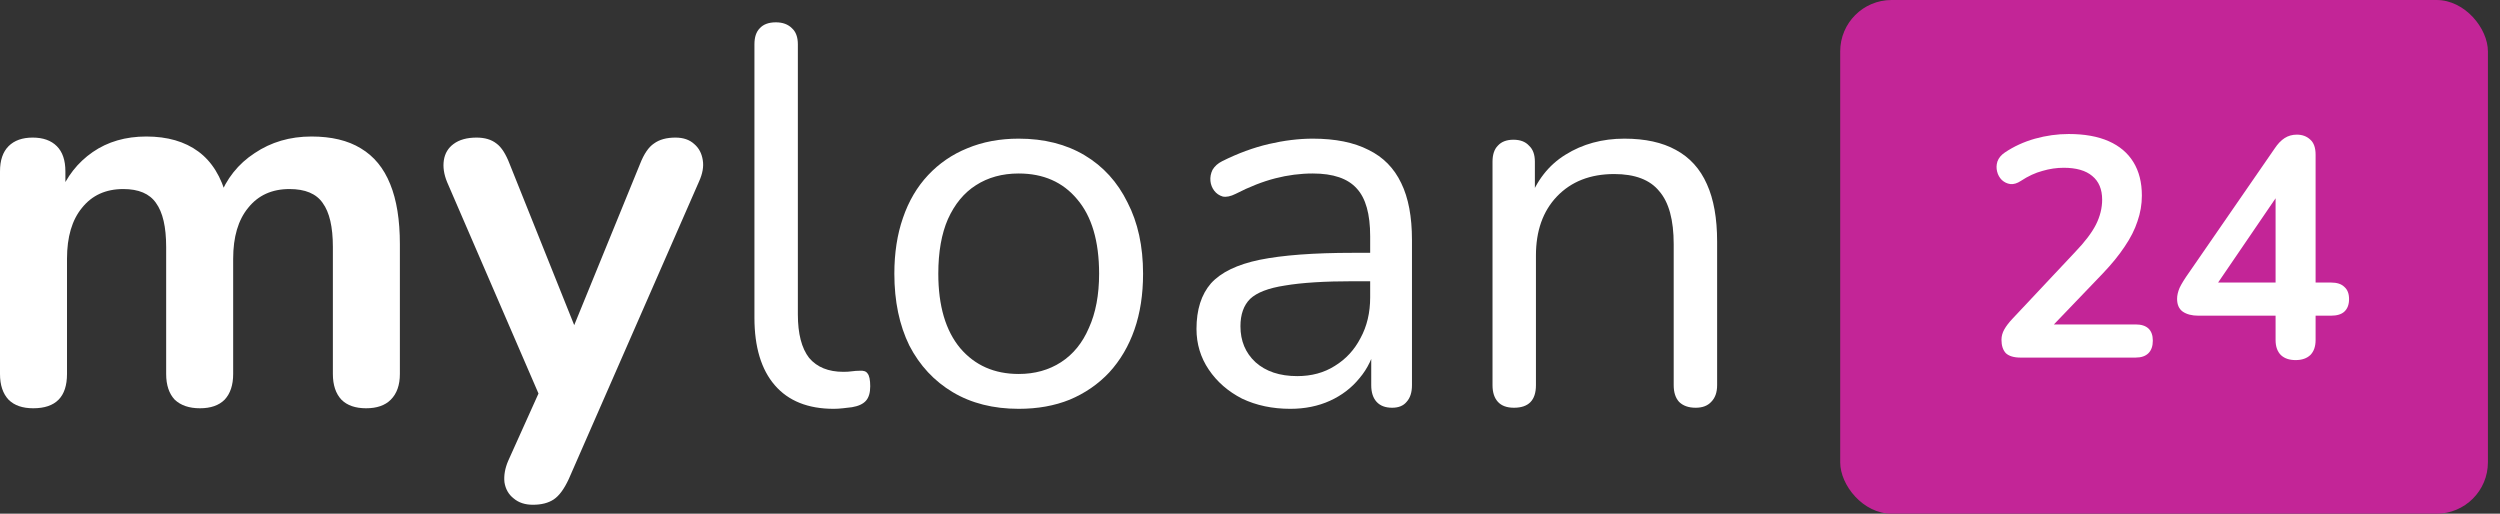 <?xml version="1.0" encoding="UTF-8"?>
<svg width="146" height="30" viewBox="0 0 146 30" fill="none" xmlns="http://www.w3.org/2000/svg">
<rect x="0" y="0" width="146" height="30" fill="#333333" stroke="none"/>
<path d="M1.941 23.843C1.315 23.843 0.835 23.677 0.501 23.343C0.167 22.988 0 22.487 0 21.84V10.007C0 9.36 0.167 8.87 0.501 8.536C0.835 8.202 1.304 8.035 1.91 8.035C2.515 8.035 2.984 8.202 3.318 8.536C3.652 8.87 3.819 9.36 3.819 10.007V12.292L3.475 11.353C3.892 10.309 4.539 9.485 5.416 8.88C6.292 8.275 7.336 7.972 8.546 7.972C9.777 7.972 10.79 8.264 11.583 8.849C12.376 9.433 12.929 10.33 13.242 11.541H12.803C13.221 10.435 13.91 9.569 14.87 8.943C15.83 8.296 16.936 7.972 18.188 7.972C19.357 7.972 20.317 8.202 21.068 8.661C21.84 9.12 22.414 9.819 22.79 10.758C23.165 11.677 23.353 12.845 23.353 14.264V21.84C23.353 22.487 23.176 22.988 22.821 23.343C22.487 23.677 22.007 23.843 21.381 23.843C20.755 23.843 20.275 23.677 19.941 23.343C19.607 22.988 19.44 22.487 19.44 21.84V14.421C19.44 13.252 19.242 12.396 18.845 11.854C18.47 11.311 17.823 11.04 16.904 11.04C15.882 11.04 15.078 11.405 14.494 12.136C13.91 12.845 13.617 13.836 13.617 15.11V21.84C13.617 22.487 13.45 22.988 13.117 23.343C12.783 23.677 12.303 23.843 11.677 23.843C11.05 23.843 10.56 23.677 10.205 23.343C9.871 22.988 9.704 22.487 9.704 21.84V14.421C9.704 13.252 9.506 12.396 9.11 11.854C8.734 11.311 8.097 11.04 7.2 11.04C6.177 11.04 5.374 11.405 4.79 12.136C4.205 12.845 3.913 13.836 3.913 15.11V21.84C3.913 23.176 3.256 23.843 1.941 23.843Z" fill="white"/>
<path d="M31.119 29.478C30.66 29.478 30.284 29.353 29.992 29.103C29.7 28.873 29.522 28.56 29.46 28.163C29.418 27.767 29.491 27.349 29.679 26.911L31.807 22.184V23.812L26.11 10.633C25.922 10.174 25.86 9.746 25.922 9.35C25.985 8.953 26.173 8.64 26.486 8.41C26.82 8.16 27.268 8.035 27.832 8.035C28.312 8.035 28.698 8.15 28.99 8.379C29.282 8.588 29.543 8.995 29.773 9.6L33.999 20.149H33.06L37.38 9.569C37.609 8.984 37.88 8.588 38.194 8.379C38.507 8.15 38.924 8.035 39.446 8.035C39.905 8.035 40.27 8.16 40.541 8.41C40.813 8.64 40.98 8.953 41.042 9.35C41.105 9.725 41.032 10.143 40.823 10.602L33.216 27.976C32.945 28.56 32.653 28.956 32.34 29.165C32.026 29.374 31.62 29.478 31.119 29.478Z" fill="white"/>
<path d="M48.692 23.875C47.189 23.875 46.041 23.416 45.248 22.497C44.455 21.579 44.059 20.264 44.059 18.553V2.588C44.059 2.17 44.163 1.857 44.372 1.649C44.581 1.419 44.894 1.304 45.311 1.304C45.708 1.304 46.021 1.419 46.25 1.649C46.48 1.857 46.595 2.17 46.595 2.588V18.365C46.595 19.492 46.814 20.337 47.252 20.901C47.711 21.444 48.379 21.715 49.255 21.715C49.443 21.715 49.61 21.704 49.756 21.683C49.902 21.663 50.048 21.652 50.195 21.652C50.424 21.631 50.581 21.683 50.664 21.809C50.769 21.934 50.821 22.184 50.821 22.56C50.821 22.936 50.737 23.217 50.57 23.405C50.403 23.593 50.132 23.718 49.756 23.781C49.589 23.802 49.412 23.823 49.224 23.843C49.036 23.864 48.859 23.875 48.692 23.875Z" fill="white"/>
<path d="M59.492 23.875C58.011 23.875 56.727 23.551 55.642 22.904C54.557 22.257 53.712 21.349 53.106 20.181C52.522 18.991 52.23 17.593 52.23 15.986C52.23 14.776 52.397 13.69 52.731 12.73C53.065 11.749 53.555 10.915 54.202 10.226C54.849 9.537 55.611 9.016 56.487 8.661C57.385 8.285 58.386 8.097 59.492 8.097C60.974 8.097 62.258 8.421 63.343 9.068C64.428 9.715 65.263 10.633 65.847 11.823C66.452 12.991 66.755 14.379 66.755 15.986C66.755 17.197 66.588 18.282 66.254 19.242C65.92 20.202 65.43 21.037 64.783 21.746C64.136 22.435 63.364 22.967 62.466 23.343C61.59 23.697 60.599 23.875 59.492 23.875ZM59.492 21.84C60.432 21.84 61.256 21.61 61.965 21.151C62.675 20.692 63.218 20.024 63.593 19.148C63.99 18.271 64.188 17.217 64.188 15.986C64.188 14.087 63.76 12.636 62.905 11.635C62.07 10.633 60.932 10.132 59.492 10.132C58.532 10.132 57.698 10.362 56.988 10.821C56.299 11.259 55.757 11.916 55.36 12.793C54.985 13.649 54.797 14.713 54.797 15.986C54.797 17.864 55.225 19.315 56.08 20.337C56.936 21.339 58.073 21.84 59.492 21.84Z" fill="white"/>
<path d="M75.353 23.875C74.31 23.875 73.371 23.677 72.536 23.28C71.722 22.863 71.075 22.299 70.595 21.59C70.115 20.88 69.875 20.087 69.875 19.21C69.875 18.084 70.157 17.197 70.72 16.549C71.305 15.903 72.254 15.444 73.569 15.172C74.904 14.901 76.72 14.765 79.016 14.765H80.424V16.424H79.047C77.357 16.424 76.021 16.508 75.04 16.675C74.08 16.821 73.402 17.082 73.005 17.457C72.63 17.833 72.442 18.365 72.442 19.054C72.442 19.91 72.734 20.609 73.318 21.151C73.924 21.694 74.738 21.965 75.76 21.965C76.595 21.965 77.325 21.767 77.951 21.37C78.598 20.974 79.099 20.431 79.454 19.743C79.83 19.054 80.018 18.261 80.018 17.363V13.795C80.018 12.501 79.757 11.572 79.235 11.009C78.713 10.424 77.858 10.132 76.668 10.132C75.938 10.132 75.207 10.226 74.477 10.414C73.746 10.602 72.974 10.904 72.16 11.322C71.868 11.468 71.618 11.52 71.409 11.478C71.2 11.416 71.033 11.301 70.908 11.134C70.783 10.967 70.71 10.779 70.689 10.57C70.668 10.341 70.71 10.122 70.814 9.913C70.939 9.704 71.127 9.537 71.378 9.412C72.296 8.953 73.204 8.619 74.101 8.41C74.998 8.202 75.854 8.097 76.668 8.097C77.983 8.097 79.068 8.316 79.924 8.755C80.779 9.172 81.416 9.819 81.833 10.696C82.251 11.551 82.459 12.657 82.459 14.014V22.497C82.459 22.915 82.355 23.238 82.146 23.468C81.958 23.697 81.677 23.812 81.301 23.812C80.904 23.812 80.602 23.697 80.393 23.468C80.184 23.238 80.08 22.915 80.08 22.497V20.056H80.362C80.195 20.849 79.871 21.527 79.391 22.09C78.932 22.654 78.358 23.092 77.67 23.405C76.981 23.718 76.209 23.875 75.353 23.875Z" fill="white"/>
<path d="M88.416 23.812C87.998 23.812 87.685 23.697 87.477 23.468C87.268 23.238 87.163 22.915 87.163 22.497V9.443C87.163 9.026 87.268 8.713 87.477 8.504C87.685 8.275 87.988 8.16 88.384 8.16C88.781 8.16 89.084 8.275 89.292 8.504C89.522 8.713 89.637 9.026 89.637 9.443V12.136L89.292 11.76C89.731 10.55 90.44 9.642 91.421 9.036C92.423 8.41 93.57 8.097 94.864 8.097C96.075 8.097 97.077 8.316 97.87 8.755C98.683 9.193 99.289 9.861 99.685 10.758C100.082 11.635 100.28 12.751 100.28 14.108V22.497C100.28 22.915 100.165 23.238 99.936 23.468C99.727 23.697 99.424 23.812 99.028 23.812C98.611 23.812 98.287 23.697 98.057 23.468C97.849 23.238 97.744 22.915 97.744 22.497V14.264C97.744 12.845 97.463 11.812 96.899 11.165C96.357 10.497 95.48 10.164 94.27 10.164C92.871 10.164 91.755 10.602 90.92 11.478C90.106 12.334 89.699 13.482 89.699 14.922V22.497C89.699 23.374 89.271 23.812 88.416 23.812Z" fill="white"/>
<rect x="107.468" width="37.826" height="30" rx="3" fill="#C32597"/>
<path d="M118 20.883C117.611 20.883 117.325 20.797 117.142 20.627C116.972 20.444 116.886 20.183 116.886 19.842C116.886 19.635 116.941 19.434 117.051 19.239C117.16 19.044 117.319 18.837 117.525 18.618L121.196 14.71C121.756 14.126 122.158 13.597 122.401 13.122C122.645 12.635 122.766 12.148 122.766 11.661C122.766 11.052 122.572 10.59 122.182 10.273C121.805 9.957 121.251 9.798 120.52 9.798C120.106 9.798 119.692 9.859 119.279 9.981C118.865 10.09 118.445 10.285 118.019 10.565C117.799 10.711 117.592 10.772 117.398 10.748C117.215 10.723 117.051 10.644 116.905 10.51C116.771 10.377 116.679 10.212 116.631 10.017C116.582 9.823 116.588 9.628 116.649 9.433C116.722 9.226 116.868 9.05 117.087 8.903C117.611 8.55 118.195 8.283 118.84 8.1C119.498 7.917 120.155 7.826 120.812 7.826C121.738 7.826 122.517 7.966 123.15 8.246C123.783 8.526 124.264 8.934 124.592 9.47C124.921 10.005 125.085 10.656 125.085 11.424C125.085 11.935 125 12.434 124.83 12.921C124.672 13.408 124.422 13.901 124.081 14.4C123.752 14.899 123.32 15.429 122.785 15.989L119.352 19.568V18.947H124.72C125.049 18.947 125.299 19.026 125.469 19.184C125.639 19.343 125.725 19.58 125.725 19.896C125.725 20.213 125.639 20.456 125.469 20.627C125.299 20.797 125.049 20.883 124.72 20.883H118Z" fill="white"/>
<path d="M134.063 21.029C133.697 21.029 133.411 20.931 133.204 20.736C132.997 20.53 132.894 20.237 132.894 19.86V18.436H128.384C128.006 18.436 127.702 18.357 127.471 18.198C127.251 18.04 127.142 17.79 127.142 17.45C127.142 17.255 127.191 17.042 127.288 16.81C127.397 16.579 127.586 16.275 127.854 15.897L132.857 8.648C133.028 8.392 133.217 8.197 133.424 8.063C133.631 7.93 133.868 7.863 134.136 7.863C134.452 7.863 134.714 7.96 134.921 8.155C135.128 8.337 135.231 8.63 135.231 9.031V16.5H136.126C136.479 16.5 136.741 16.585 136.911 16.756C137.094 16.914 137.185 17.151 137.185 17.468C137.185 17.784 137.094 18.028 136.911 18.198C136.741 18.357 136.479 18.436 136.126 18.436H135.231V19.86C135.231 20.237 135.128 20.53 134.921 20.736C134.714 20.931 134.428 21.029 134.063 21.029ZM132.894 16.5V10.803H133.424L129.114 17.121V16.5H132.894Z" fill="white"/>
</svg>
